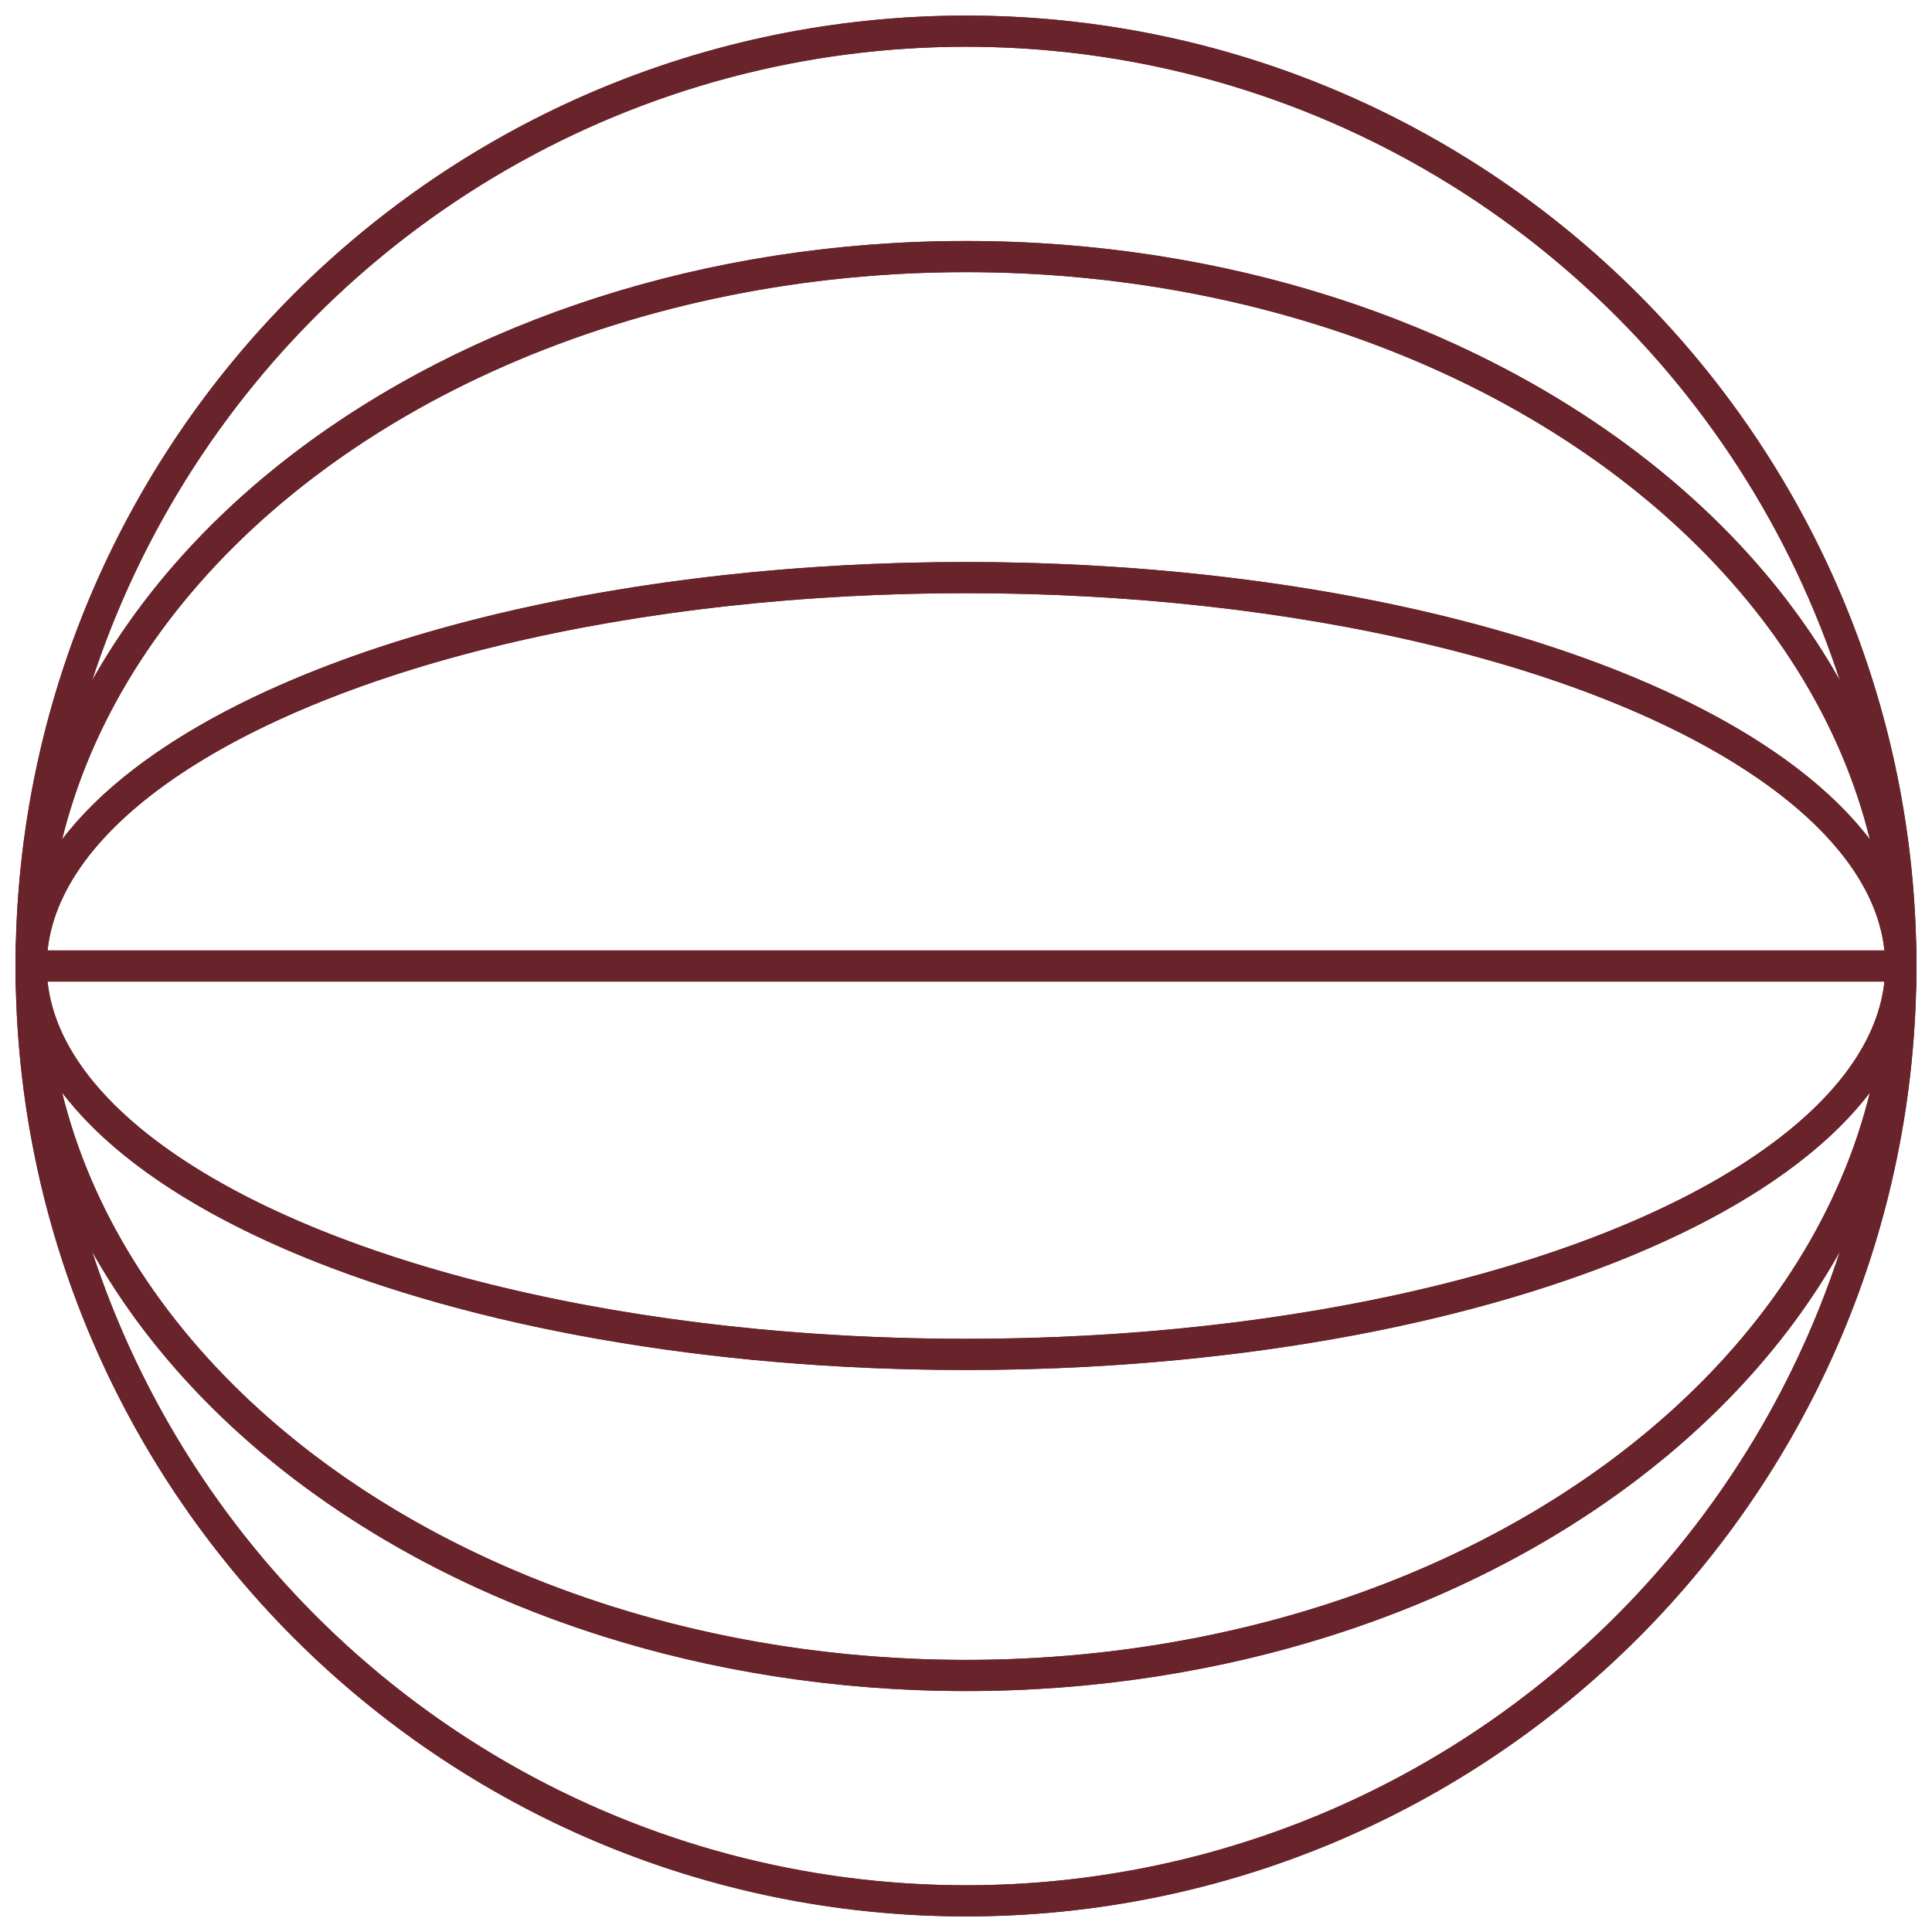 <svg width="62" height="62" viewBox="0 0 62 62" fill="none" xmlns="http://www.w3.org/2000/svg">
<path d="M61 31C61 47.568 47.569 61 31 61C14.431 61 1 47.568 1 31C1 14.431 14.431 1 31 1C47.569 1 61 14.431 61 31Z" stroke="#69232A"/>
<circle cx="31" cy="31" r="30" stroke="#69232A"/>
<path d="M61 31.001C61 43.575 47.569 53.768 31 53.768C14.431 53.768 1 43.575 1 31.001C1 18.427 14.431 8.233 31 8.233C47.569 8.233 61 18.427 61 31.001Z" stroke="#69232A"/>
<ellipse cx="31" cy="31.001" rx="30" ry="22.767" stroke="#69232A"/>
<path d="M61 31.001C61 37.885 47.569 43.465 31 43.465C14.431 43.465 1 37.885 1 31.001C1 24.117 14.431 18.536 31 18.536C47.569 18.536 61 24.117 61 31.001Z" stroke="#69232A"/>
<ellipse cx="31" cy="31" rx="30" ry="12.464" stroke="#69232A"/>
<path d="M61 31H31H1" stroke="#69232A"/>
<path d="M61 31H31H1" stroke="#69232A"/>
</svg>
